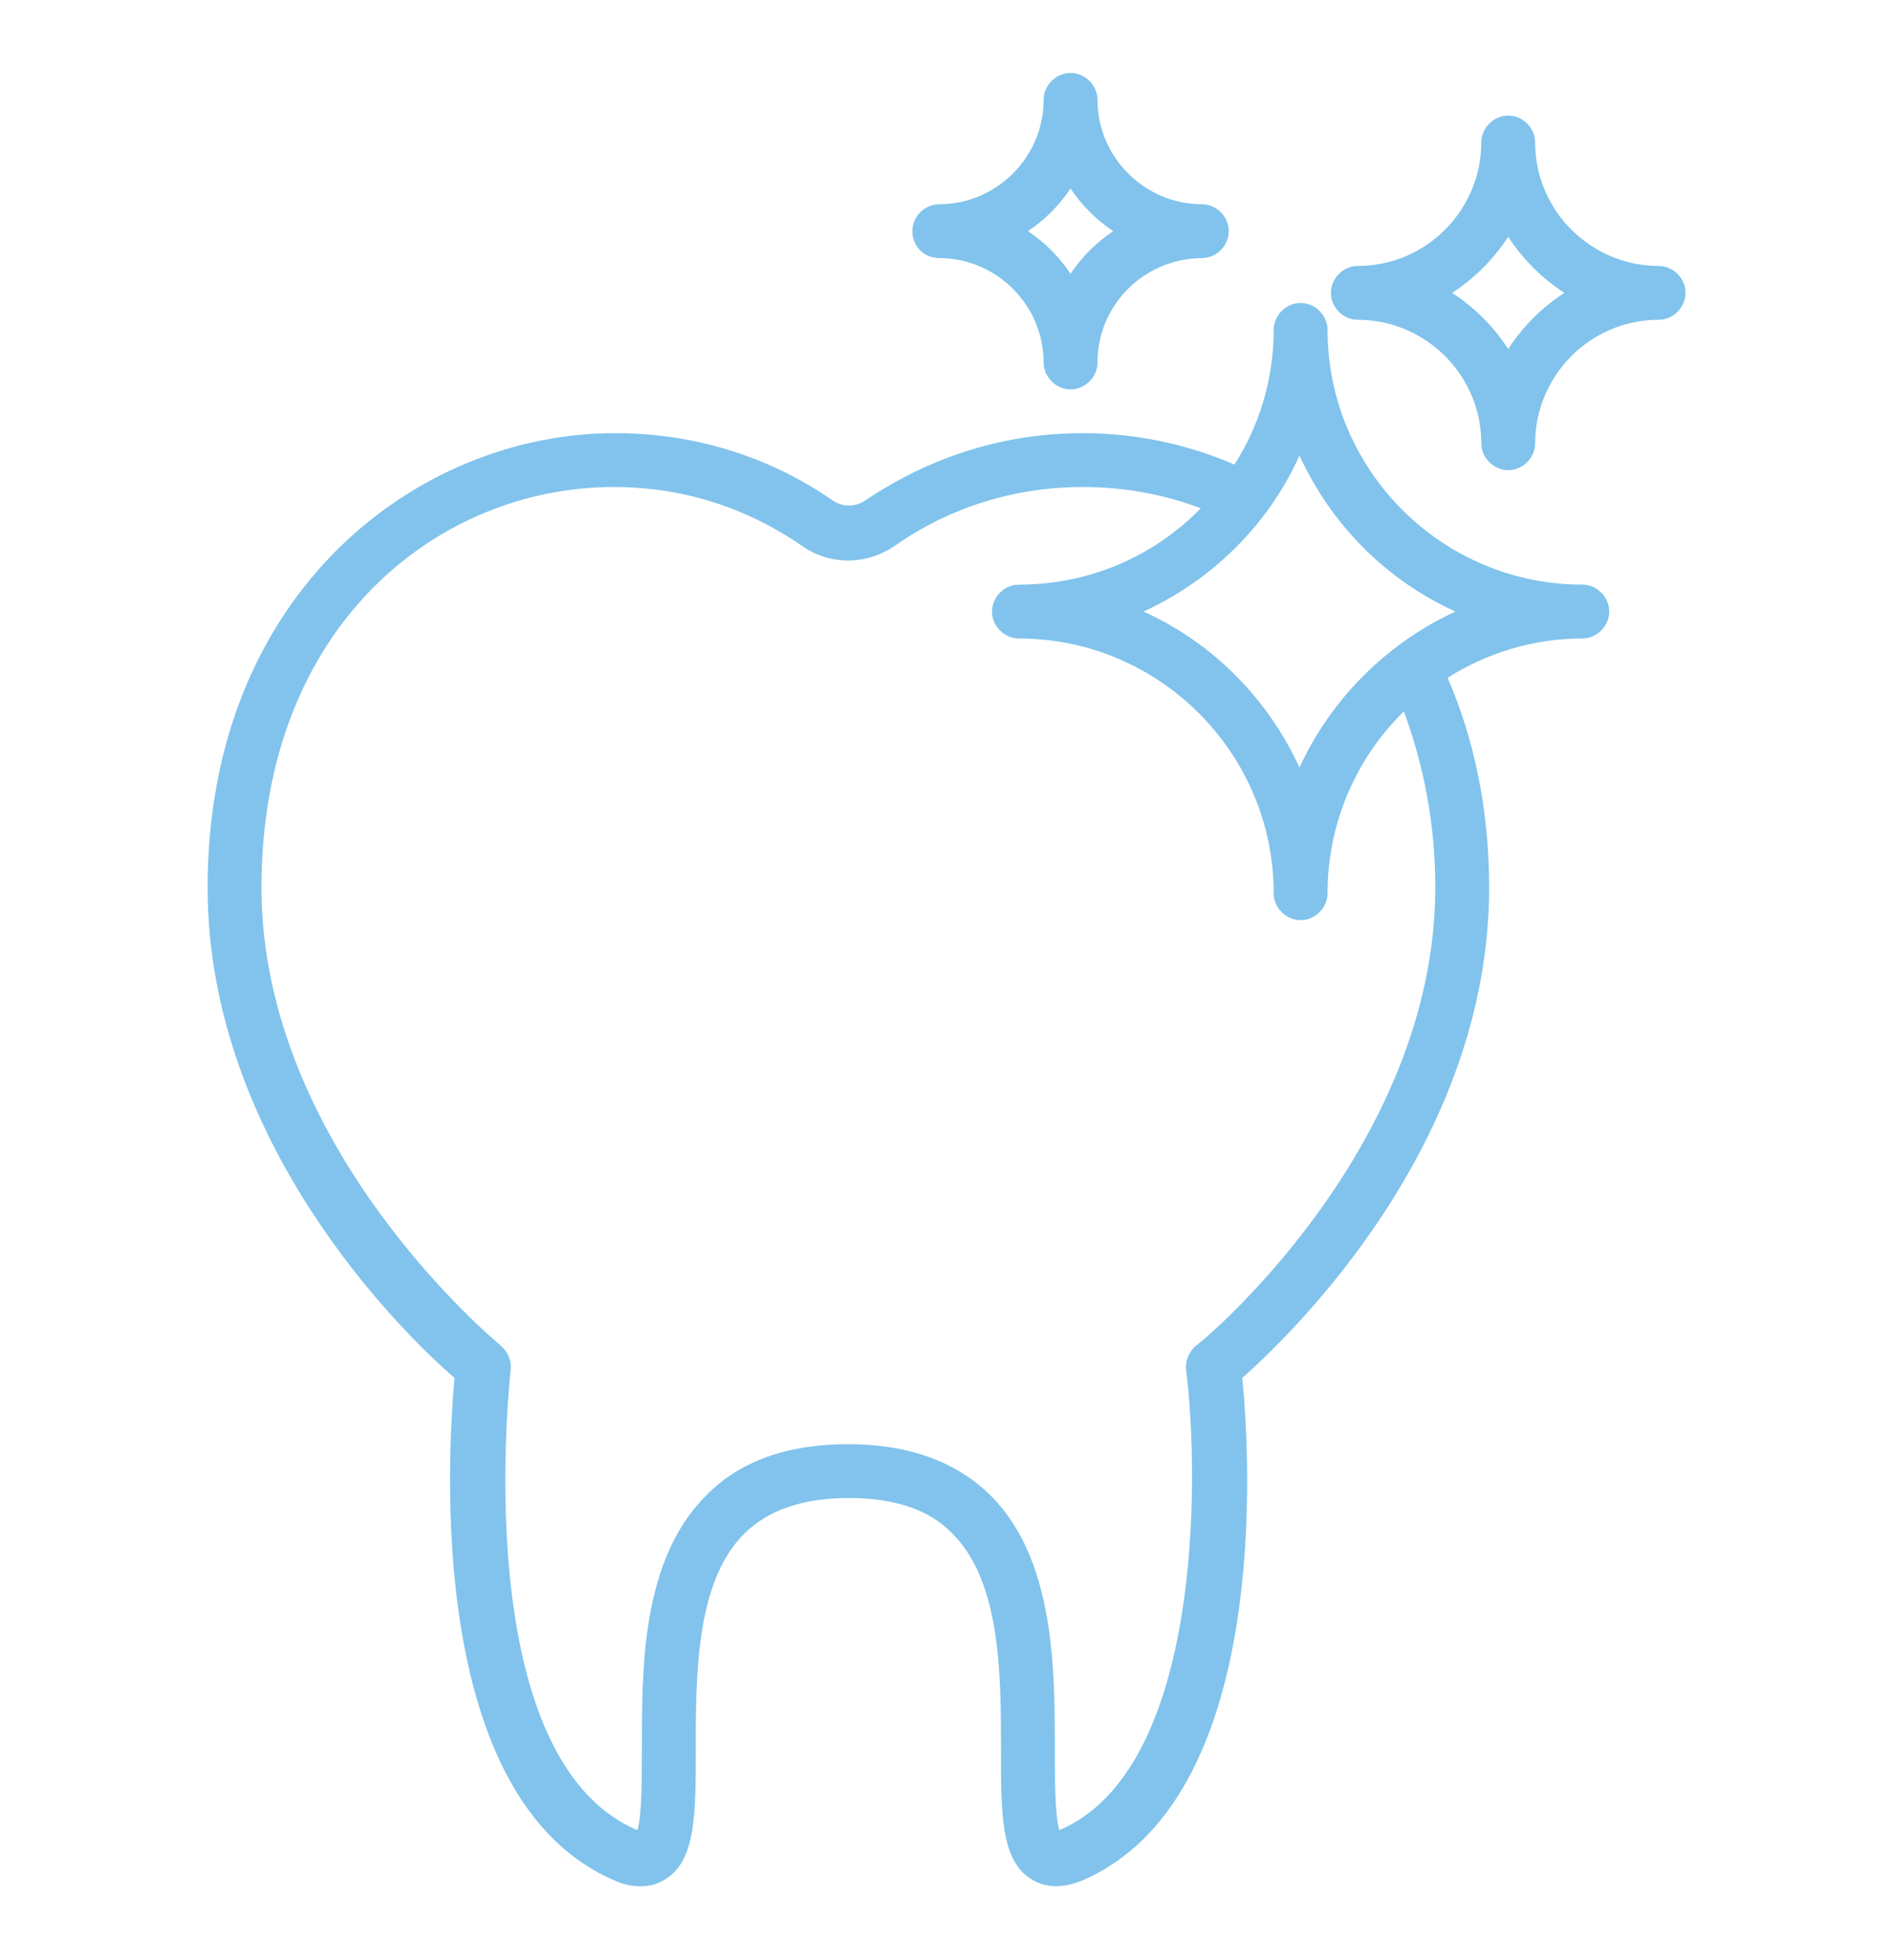 <?xml version="1.0" encoding="utf-8"?>
<!-- Generator: Adobe Illustrator 21.1.0, SVG Export Plug-In . SVG Version: 6.00 Build 0)  -->
<svg version="1.1" id="Layer_1" xmlns="http://www.w3.org/2000/svg" xmlns:xlink="http://www.w3.org/1999/xlink" x="0px" y="0px"
	 viewBox="0 0 168.6 174.7" style="enable-background:new 0 0 168.6 174.7;" xml:space="preserve">
<style type="text/css">
	.st0{fill:#81C3EC;}
</style>
<g>
	<path class="st0" d="M141,52.1c-12.5,0-22.7-10.2-22.7-22.7c0-1.3-1.1-2.4-2.4-2.4s-2.4,1.1-2.4,2.4c0,4.4-1.3,8.6-3.5,12
		c-4.4-1.9-9-2.8-13.5-2.8c-8.8,0-15.4,3.3-19.4,6c-0.9,0.6-2,0.6-2.9,0c-4-2.8-10.6-6-19.4-6c-17.6,0-36.3,14.2-36.3,40.5
		c0,22.8,17.5,39.8,22,43.7c-0.6,6.9-2.6,37.6,14.3,44.8c0.9,0.4,1.6,0.5,2.3,0.5c1,0,1.7-0.3,2.3-0.7c2.6-1.7,2.6-5.8,2.6-11.4
		c0-6.7,0-15,4.3-19.3c2.1-2.1,5.2-3.2,9.3-3.2c4.1,0,7.2,1,9.3,3.2c4.3,4.3,4.3,12.6,4.3,19.3c0,5.6,0,9.7,2.6,11.4
		c0.9,0.6,2.4,1.1,4.6,0.2c16.9-7.2,15-37.9,14.3-44.8c4.5-4,22-20.9,22-43.7c0-7.1-1.4-13.4-3.7-18.7c3.5-2.2,7.6-3.5,12-3.5
		c1.3,0,2.4-1.1,2.4-2.4S142.3,52.1,141,52.1z M127.9,79.1c0,23.3-21,40.7-21.3,40.8c-0.6,0.5-1,1.3-0.9,2.2
		c1.2,9.6,1.4,35.6-11.3,41c0,0,0,0,0,0c-0.4-1.3-0.4-4.6-0.4-7.1c0-7.2,0-17-5.7-22.7c-3-3-7.3-4.6-12.7-4.6
		c-5.4,0-9.7,1.5-12.7,4.6c-5.8,5.8-5.7,15.6-5.7,22.7c0,2.5,0,5.8-0.4,7.1c0,0,0,0,0,0c-15.3-6.5-11.3-40.7-11.3-41
		c0.1-0.8-0.2-1.6-0.9-2.2c-0.2-0.2-21.3-17.5-21.3-40.8c0-23.4,15.8-35.7,31.4-35.7c7.6,0,13.2,2.8,16.7,5.2c2.5,1.8,5.8,1.8,8.4,0
		c3.4-2.4,9.1-5.2,16.7-5.2c3.5,0,7.1,0.6,10.5,1.9c-4.1,4.2-9.8,6.8-16.2,6.8c-1.3,0-2.4,1.1-2.4,2.4s1.1,2.4,2.4,2.4
		c12.5,0,22.7,10.2,22.7,22.7c0,1.3,1.1,2.4,2.4,2.4s2.4-1.1,2.4-2.4c0-6.3,2.6-12.1,6.8-16.2C126.8,68,127.9,73.2,127.9,79.1z
		 M115.8,68.4c-2.8-6.1-7.7-11.1-13.9-13.9c6.1-2.8,11.1-7.7,13.9-13.9c2.8,6.1,7.7,11.1,13.9,13.9
		C123.6,57.3,118.6,62.3,115.8,68.4z"/>
	<path class="st0" d="M147.8,23.7c-6,0-11-4.9-11-11c0-1.3-1.1-2.4-2.4-2.4c-1.3,0-2.4,1.1-2.4,2.4c0,6-4.9,11-11,11
		c-1.3,0-2.4,1.1-2.4,2.4s1.1,2.4,2.4,2.4c6,0,11,4.9,11,11c0,1.3,1.1,2.4,2.4,2.4c1.3,0,2.4-1.1,2.4-2.4c0-6,4.9-11,11-11
		c1.3,0,2.4-1.1,2.4-2.4S149.1,23.7,147.8,23.7z M134.4,31.1c-1.3-2-3-3.7-5-5c2-1.3,3.7-3,5-5c1.3,2,3,3.7,5,5
		C137.4,27.4,135.7,29.1,134.4,31.1z"/>
	<path class="st0" d="M83.7,23c5.1,0,9.3,4.2,9.3,9.3c0,1.3,1.1,2.4,2.4,2.4c1.3,0,2.4-1.1,2.4-2.4c0-5.1,4.1-9.2,9.2-9.3
		c0,0,0.1,0,0.1,0v0c1.3,0,2.4-1.1,2.4-2.4s-1.1-2.4-2.4-2.4c-5.1,0-9.3-4.2-9.3-9.3c0-1.3-1.1-2.4-2.4-2.4c-1.3,0-2.4,1.1-2.4,2.4
		c0,5.1-4.2,9.3-9.3,9.3c0,0,0,0,0,0h0c0,0,0,0,0,0c0,0,0,0,0,0h0c0,0,0,0,0,0h0c0,0,0,0,0,0s0,0,0,0c0,0,0,0,0,0h0c0,0,0,0,0,0h0
		c0,0,0,0,0,0c0,0,0,0,0,0s0,0,0,0c0,0,0,0,0,0c-1.3,0-2.4,1.1-2.4,2.4C81.3,22,82.4,23,83.7,23z M95.4,16.8c1,1.5,2.3,2.8,3.8,3.8
		c-1.5,1-2.8,2.3-3.8,3.8c-1-1.5-2.3-2.8-3.8-3.8C93.1,19.6,94.4,18.3,95.4,16.8z"/>
</g>
</svg>
